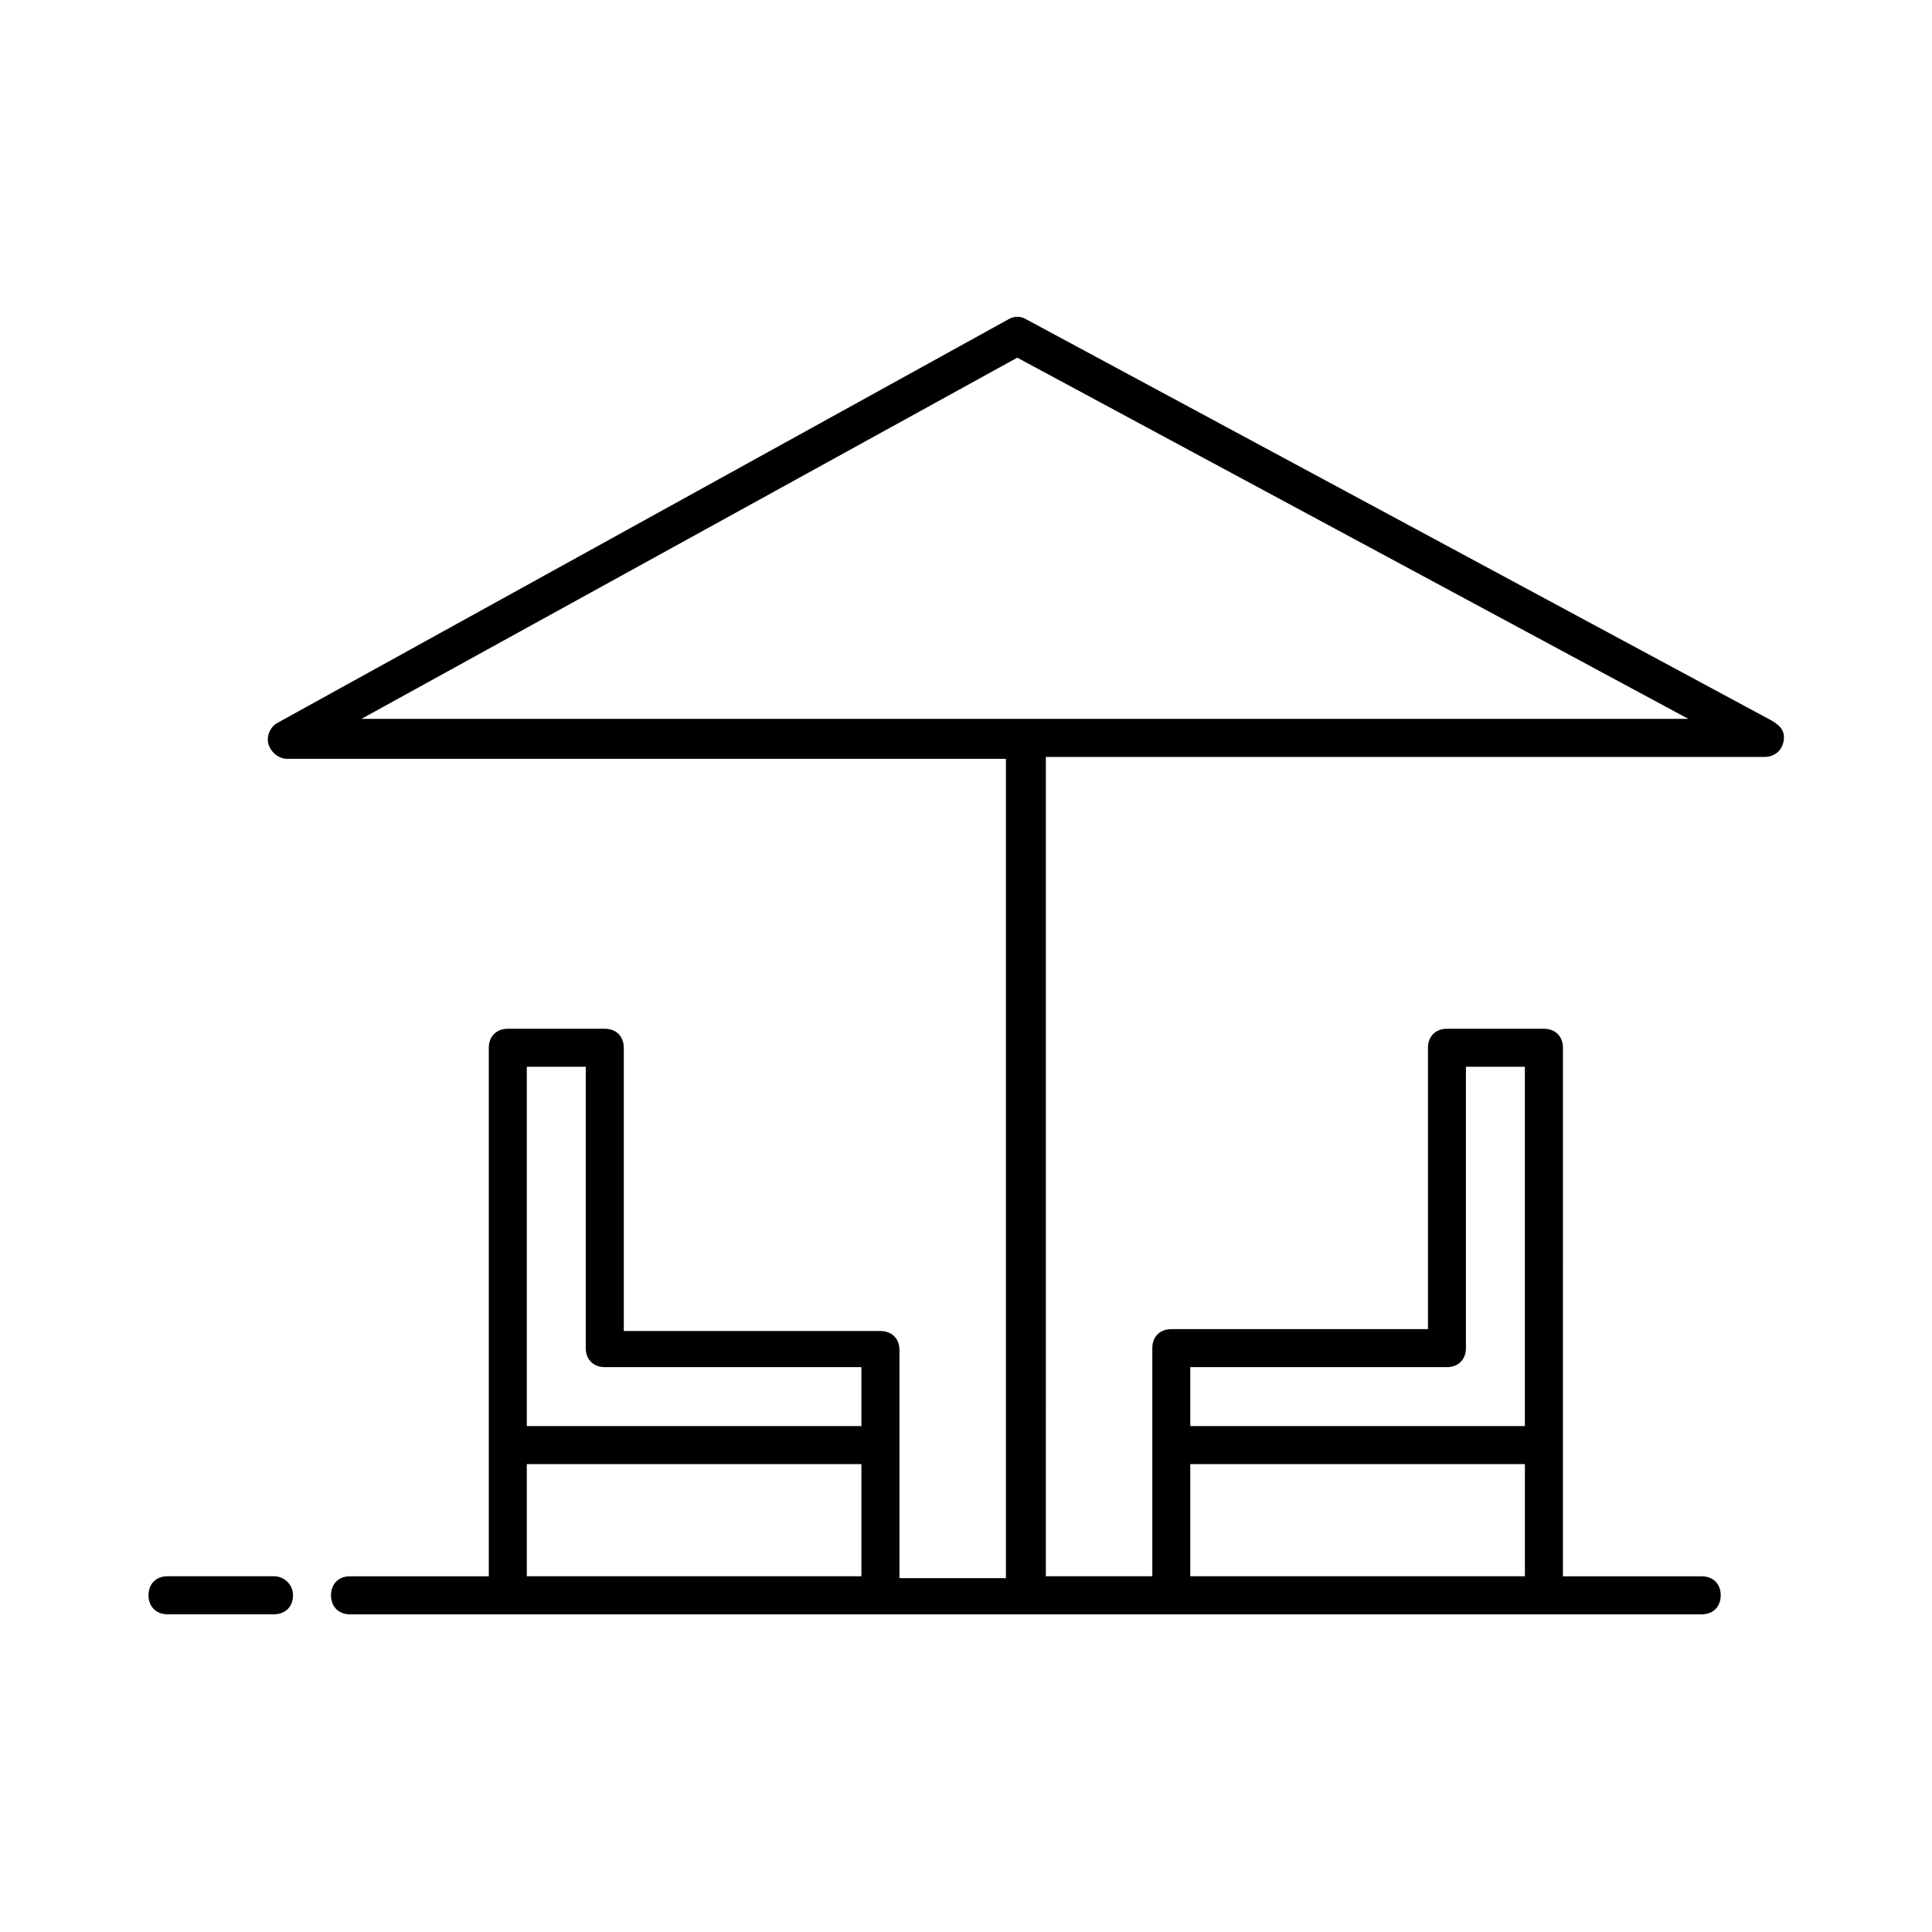 <?xml version="1.0" encoding="UTF-8"?>
<!-- Uploaded to: SVG Repo, www.svgrepo.com, Generator: SVG Repo Mixer Tools -->
<svg fill="#000000" width="800px" height="800px" version="1.1" viewBox="144 144 512 512" xmlns="http://www.w3.org/2000/svg">
 <g>
  <path d="m216.61 561.72h-28.215c-3.023 0-5.039 2.016-5.039 5.039 0 3.023 2.016 5.039 5.039 5.039h28.215c3.023 0 5.039-2.016 5.039-5.039-0.004-3.023-2.519-5.039-5.039-5.039z"/>
  <path d="m613.61 335.01-197.49-106.3c-1.512-1.008-3.527-1.008-5.039 0l-193.46 106.81c-2.016 1.008-3.023 3.527-2.519 5.543 0.504 2.016 2.519 4.031 5.039 4.031h190.44v217.14h-28.215v-60.457c0-3.023-2.016-5.039-5.039-5.039h-68.016v-75.066c0-3.023-2.016-5.039-5.039-5.039h-25.695c-3.023 0-5.039 2.016-5.039 5.039v140.06h-36.777c-3.023 0-5.039 2.016-5.039 5.039 0 3.023 2.016 5.039 5.039 5.039h358.21c3.023 0 5.039-2.016 5.039-5.039 0-3.023-2.016-5.039-5.039-5.039h-36.777l0.004-140.06c0-3.023-2.016-5.039-5.039-5.039h-25.695c-3.023 0-5.039 2.016-5.039 5.039v74.562h-68.012c-3.023 0-5.039 2.016-5.039 5.039v60.457h-28.215l0.004-217.14h190.44c2.519 0 4.535-1.512 5.039-4.031 0.504-2.516-0.504-4.027-3.023-5.539zm-314.38 91.691v74.562c0 3.023 2.016 5.039 5.039 5.039h68.016v15.617l-88.676 0.004v-95.223zm-15.621 105.3h88.672v29.727h-88.672zm243.84-25.695c3.023 0 5.039-2.016 5.039-5.039v-74.562h15.617v95.219l-88.668 0.004v-15.617zm-68.012 25.695h88.672v29.727h-88.672zm-219.66-197.49 173.81-95.723 177.85 95.723z"/>
 </g>
</svg>